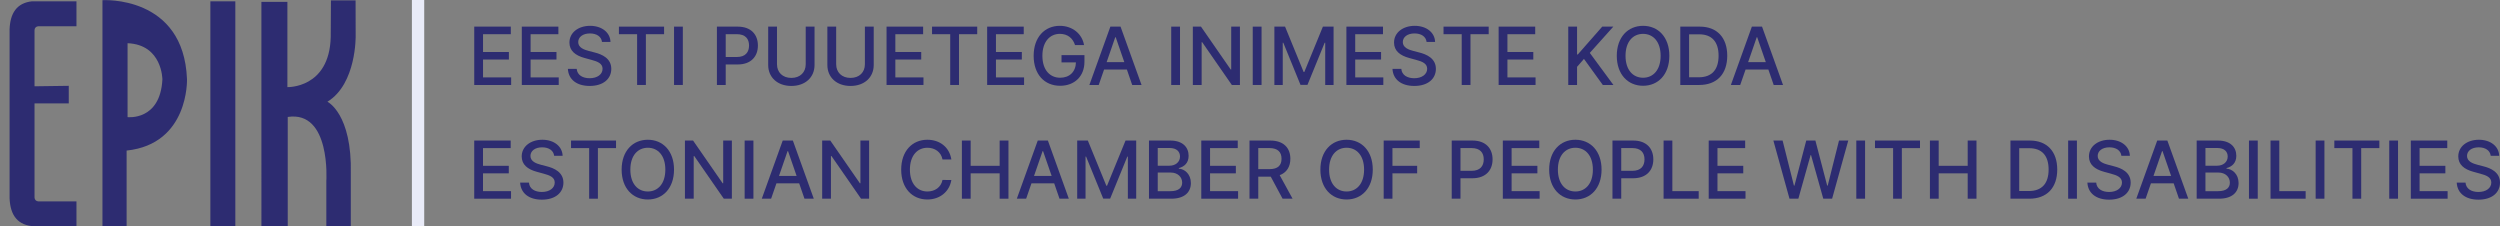 <?xml version="1.0" encoding="UTF-8" standalone="no"?><!DOCTYPE svg PUBLIC "-//W3C//DTD SVG 1.1//EN" "http://www.w3.org/Graphics/SVG/1.1/DTD/svg11.dtd"><svg width="100%" height="100%" viewBox="0 0 1359488 123075" version="1.1" xmlns="http://www.w3.org/2000/svg" xmlns:xlink="http://www.w3.org/1999/xlink" xml:space="preserve" xmlns:serif="http://www.serif.com/" style="fill-rule:evenodd;clip-rule:evenodd;stroke-linecap:round;stroke-linejoin:round;stroke-miterlimit:1.5;"><rect x="0" y="0" width="1359488" height="123075" fill="#808080" stroke="none"/><g><g><g><g><path d="M257883,46209.4l20079.7,0l-0,-4121.06l-15291.9,-0l0,-9714.76l14068.3,-0l0,-4105.9l-14068.3,0l0,-9667.89l15106.3,-0l0,-4121.07l-19894,0l0,31730.7Z" style="fill:#2d2c71;fill-rule:nonzero;"/><path d="M283751,46209.4l20079.7,0l-0,-4121.06l-15291.9,-0l-0,-9714.76l14067.9,-0l0,-4105.9l-14067.9,0l-0,-9667.89l15105.8,-0l-0,-4121.07l-19893.6,0l-0,31730.7Z" style="fill:#2d2c71;fill-rule:nonzero;"/><path d="M327365,22814.6l4616.84,-0c-139.222,-5081.84 -4632.46,-8769.15 -11077.6,-8769.15c-6367.91,-0 -11248.5,3640.91 -11248.5,9110.08c-0,4415.59 3160.75,7002.91 8258.21,8382.27l3749.35,1022.34c3393.25,898.74 6011.36,2014.36 6011.36,4834.18c-0,3098.72 -2959.04,5143.86 -7034.16,5143.86c-3687.32,0 -6754.8,-1642.64 -7033.7,-5097.46l-4803.39,-0c310.148,5748.08 4756.52,9296.17 11868.3,9296.17c7452.28,-0 11744.3,-3919.81 11744.3,-9296.17c0,-5717.29 -5097.46,-7932.9 -9125.71,-8924.45l-3099.18,-805.466c-2478.89,-635.459 -5778.86,-1797.48 -5763.24,-4834.18c-0,-2695.76 2463.26,-4694.49 6367.45,-4694.49c3641.37,-0 6228.69,1704.21 6569.63,4632.46Z" style="fill:#2d2c71;fill-rule:nonzero;"/><path d="M336568,18600.2l9884.76,0l-0,27609.6l4772.15,-0l-0,-27609.6l9900.39,0l0,-4121.06l-24557.3,-0l-0,4121.06Z" style="fill:#2d2c71;fill-rule:nonzero;"/><rect x="366534" y="14479.2" width="4787.54" height="31730.8" style="fill:#2d2c71;"/><path d="M389850,46209.4l4787.31,0l0,-11155.2l6506.68,0c7360.85,0 10999.9,-4446.83 10999.9,-10303.4c0,-5841.35 -3606.91,-10272.6 -10981.5,-10272.6l-11312.4,-0l-0,31731.1Zm4787.31,-15214.7l0,-12410.5l6010.44,0c4741.82,0 6680.82,2572.16 6680.82,6166.66c-0,3594.5 -1939,6243.86 -6616.49,6243.86l-6074.77,0Z" style="fill:#2d2c71;fill-rule:nonzero;"/><path d="M438142,14479.2l0,20482.6c0,4307.15 -2972.83,7405.88 -7806.54,7405.88c-4819.93,-0 -7811.14,-3098.72 -7811.14,-7405.88l0,-20482.6l-4787.77,-0l0,20870c0,6661.98 4989.94,11387.7 12598.9,11387.7c7604.37,-0 12608.1,-4725.74 12608.1,-11387.7l0,-20870l-4801.55,-0Z" style="fill:#2d2c71;fill-rule:nonzero;"/><path d="M470324,14479.2l-0,20482.6c-0,4307.15 -2972.83,7405.88 -7806.54,7405.88c-4819.93,-0 -7811.14,-3098.72 -7811.14,-7405.88l0,-20482.6l-4787.77,-0l0,20870c0,6661.98 4989.94,11387.7 12598.9,11387.7c7604.37,-0 12608.1,-4725.74 12608.1,-11387.7l0,-20870l-4801.55,-0Z" style="fill:#2d2c71;fill-rule:nonzero;"/><path d="M482100,46209.4l20079.2,0l0,-4121.06l-15291.5,-0l0,-9714.76l14069.2,-0l-0,-4105.9l-14069.2,0l0,-9667.89l15107.7,-0l-0,-4121.07l-19895.4,0l-0,31730.7Z" style="fill:#2d2c71;fill-rule:nonzero;"/><path d="M506843,18600.2l9883.39,0l-0,27609.6l4773.98,-0l0,-27609.6l9901.77,0l0,-4121.06l-24559.1,-0l-0,4121.06Z" style="fill:#2d2c71;fill-rule:nonzero;"/><path d="M536806,46209.4l20079.2,0l-0,-4121.06l-15291.5,-0l-0,-9714.76l14069.2,-0l0,-4105.9l-14069.2,0l-0,-9667.89l15107.7,-0l0,-4121.07l-19895.4,0l-0,31730.7Z" style="fill:#2d2c71;fill-rule:nonzero;"/><path d="M584591,24503.1l4911.83,0c-1070.59,-6181.83 -6354.59,-10458.2 -13200.8,-10458.2c-8210.89,0 -14207.1,6181.83 -14207.1,16314.7c0,10040.1 5826.19,16283.9 14423,16283.9c7700.86,-0 13200.8,-5051.05 13200.8,-13061.1l0,-3610.12l-12470.3,0l-0,3951.06l7838.71,0c-110.275,5112.62 -3487.44,8351.03 -8569.28,8351.03c-5591.86,-0 -9667.43,-4229.96 -9667.43,-11945.5c-0,-7684.78 4107.74,-11914.7 9483.64,-11914.7c4213.42,0 7062.19,2324.04 8256.83,6089.01Z" style="fill:#2d2c71;fill-rule:nonzero;"/><path d="M597480,46209.4l2913.1,-8397.43l12396.7,-0l2894.72,8397.43l5081.83,0l-11418,-31730.7l-5532.12,0l-11418,31730.7l5081.84,0Zm4305.32,-12425.7l4682.09,-13541.8l248.118,-0l4677.49,13541.8l-9607.7,-0Z" style="fill:#2d2c71;fill-rule:nonzero;"/><rect x="636898" y="14479.2" width="4787.54" height="31730.8" style="fill:#2d2c71;"/><path d="M674268,14479.2l-4741.82,-0l0,23302.5l-294.066,-0l-16146.1,-23302.5l-4429.38,-0l-0,31730.7l4787.77,-0l0,-23271.2l294.066,0l16127.7,23271.2l4401.81,-0l-0,-31730.7Z" style="fill:#2d2c71;fill-rule:nonzero;"/><rect x="681238" y="14479.2" width="4787.54" height="31730.8" style="fill:#2d2c71;"/><path d="M693001,14479.2l0,31730.7l4553.43,-0l-0,-22976.7l294.066,-0l9359.58,22930.3l3781.51,0l9359.58,-22915.1l294.066,-0l0,22961.5l4553.43,-0l0,-31730.7l-5807.81,-0l-10103.9,24665.7l-372.178,0l-10103.9,-24665.7l-5807.81,-0Z" style="fill:#2d2c71;fill-rule:nonzero;"/><path d="M732167,46209.4l20079.2,0l0,-4121.06l-15291.5,-0l0,-9714.76l14069.2,-0l-0,-4105.9l-14069.2,0l0,-9667.89l15107.7,-0l-0,-4121.07l-19895.4,0l0,31730.7Z" style="fill:#2d2c71;fill-rule:nonzero;"/><path d="M775780,22814.6l4617.76,-0c-142.438,-5081.84 -4631.55,-8769.15 -11078,-8769.15c-6368.38,-0 -11248,3640.91 -11248,9110.08c0,4415.59 3161.21,7002.91 8256.83,8382.27l3749.35,1022.34c3395.55,898.74 6009.98,2014.36 6009.98,4834.18c-0,3098.72 -2959.04,5143.86 -7030.02,5143.86c-3689.61,0 -6758.93,-1642.64 -7034.62,-5097.46l-4806.15,-0c312.445,5748.08 4760.2,9296.17 11868.3,9296.17c7452.74,-0 11744.3,-3919.81 11744.3,-9296.17c0,-5717.29 -5095.62,-7932.9 -9125.25,-8924.45l-3096.89,-805.466c-2481.18,-635.459 -5780.24,-1797.48 -5766.46,-4834.18c0,-2695.76 2467.4,-4694.49 6368.38,-4694.49c3643.67,-0 6230.53,1704.21 6570.55,4632.46Z" style="fill:#2d2c71;fill-rule:nonzero;"/><path d="M784984,18600.2l9883.39,0l0,27609.6l4773.98,-0l-0,-27609.6l9901.77,0l-0,-4121.06l-24559.1,-0l0,4121.06Z" style="fill:#2d2c71;fill-rule:nonzero;"/><path d="M814946,46209.4l20079.2,0l0,-4121.06l-15291.5,-0l0,-9714.76l14069.2,-0l0,-4105.9l-14069.2,0l0,-9667.89l15107.7,-0l-0,-4121.07l-19895.4,0l0,31730.7Z" style="fill:#2d2c71;fill-rule:nonzero;"/><path d="M852812,46209.4l4787.77,0l-0,-9869.6l3749.35,-4307.15l10255.6,14176.8l5766.46,0l-12847,-17445.9l12801.1,-14285.2l-6028.36,-0l-13311.1,15153.1l-385.962,-0l-0,-15152.7l-4787.77,0l-0,31730.7Z" style="fill:#2d2c71;fill-rule:nonzero;"/><path d="M907784,30344.5c0,-10148.5 -6074.31,-16299.1 -14285.2,-16299.1c-8243.05,-0 -14299,6150.58 -14299,16299.1c0,10132.9 6055.93,16299.1 14299,16299.1c8210.89,-0 14285.2,-6150.58 14285.2,-16299.1Zm-4741.82,-0c-0,7731.19 -4089.36,11929.9 -9543.37,11929.9c-5467.8,-0 -9543.37,-4198.72 -9543.37,-11929.9c-0,-7731.19 4075.58,-11929.9 9543.37,-11929.9c5454.01,-0 9543.37,4198.72 9543.37,11929.9Z" style="fill:#2d2c71;fill-rule:nonzero;"/><path d="M924008,46209.4c9667.43,0 15259.3,-5996.2 15259.3,-15911.7c0,-9869.6 -5591.86,-15818.9 -14933.1,-15818.9l-10600.2,0l0,31730.7l10273.9,0Zm-5486.18,-4183.09l0,-23364.5l5518.34,0c6938.13,0 10517.5,4152.31 10517.5,11635.8c-0,7514.32 -3579.34,11728.7 -10811.5,11728.7l-5224.27,0Z" style="fill:#2d2c71;fill-rule:nonzero;"/><path d="M946320,46209.4l2913.1,-8397.43l12396.7,-0l2894.72,8397.43l5081.84,0l-11418,-31730.7l-5532.12,0l-11418,31730.7l5081.83,0Zm4305.32,-12425.7l4682.09,-13541.8l248.118,-0l4677.49,13541.8l-9607.7,-0Z" style="fill:#2d2c71;fill-rule:nonzero;"/></g></g><g><path d="M257883,108051l20012.6,-0l-0,-4107.74l-15240.9,0l-0,-9681.68l14021,0l0,-4092.12l-14021,0l-0,-9635.73l15055.7,0l0,-4107.74l-19827.4,-0l0,31625Z" style="fill:#2d2c71;fill-rule:nonzero;"/></g><g><path d="M301351,84733.9l4601.68,0c-138.762,-5064.83 -4617.3,-8740.2 -11040.8,-8740.2c-6346.78,0 -11210.8,3628.96 -11210.8,9079.76c-0,4400.89 3150.19,6979.94 8230.64,8354.24l3736.94,1019.12c3381.76,895.524 5991.14,2007.46 5991.14,4817.63c-0,3088.62 -2949.39,5126.86 -7010.73,5126.86c-3674.91,-0 -6732.28,-1636.66 -7010.27,-5080.46l-4787.31,-0c309.229,5729.24 4740.9,9265.39 11828.8,9265.39c7427.47,-0 11704.8,-3906.95 11704.8,-9265.39c-0,-5698 -5080.46,-7906.25 -9095.38,-8894.59l-3088.16,-802.709c-2470.62,-633.162 -5760.02,-1791.51 -5744.4,-4818.09c-0,-2686.57 2454.99,-4678.87 6346.78,-4678.87c3628.5,-0 6207.56,1698.69 6547.11,4617.3Z" style="fill:#2d2c71;fill-rule:nonzero;"/></g><g><path d="M310524,80533.8l9851.68,0l-0,27517.3l4756.06,-0l-0,-27517.3l9867.31,0l-0,-4107.74l-24475.1,-0l0,4107.74Z" style="fill:#2d2c71;fill-rule:nonzero;"/></g><g><path d="M366531,92238.6c0,-10114.5 -6053.17,-16244.9 -14237.4,-16244.9c-8215.02,0 -14252.6,6130.36 -14252.6,16244.9c0,10098.9 6037.55,16244.9 14252.6,16244.9c8184.24,0 14237.4,-6130.36 14237.4,-16244.9Zm-4725.28,-0c0,7705.46 -4076.49,11890.4 -9512.13,11890.4c-5450.8,0 -9512.13,-4184.93 -9512.13,-11890.4c0,-7705.46 4061.33,-11890.4 9512.13,-11890.4c5435.63,-0 9512.13,4184.93 9512.13,11890.4Z" style="fill:#2d2c71;fill-rule:nonzero;"/></g><g><path d="M397988,76426.1l-4725.28,-0l-0,23224.4l-293.148,-0l-16090.5,-23224.4l-4416.51,-0l-0,31625l4771.69,-0l-0,-23193.6l293.147,-0l16075.3,23193.6l4385.27,-0l-0,-31625Z" style="fill:#2d2c71;fill-rule:nonzero;"/></g><g><rect x="404935" y="76426.1" width="4771.5" height="31624.9" style="fill:#2d2c71;"/></g><g><path d="M419326,108051l2903.91,-8369.41l12350.8,0l2890.12,8369.41l5063.45,-0l-11381.3,-31625l-5509.15,-0l-11381.3,31625l5063.45,-0Zm4291.53,-12384.3l4663.71,-13496.3l248.119,0l4663.71,13496.3l-9575.54,0Z" style="fill:#2d2c71;fill-rule:nonzero;"/></g><g><path d="M472616,76426.1l-4723.44,-0l-0,23224.4l-294.067,-0l-16090.9,-23224.4l-4415.59,-0l0,31625l4769.39,-0l-0,-23193.6l294.066,-0l16077.2,23193.6l4383.43,-0l-0,-31625Z" style="fill:#2d2c71;fill-rule:nonzero;"/></g><g><path d="M517351,86710.1c-1079.78,-6763.53 -6377.57,-10716.4 -13063,-10716.4c-8183.32,0 -14220.9,6130.36 -14220.9,16244.4c-0,10114.5 6005.39,16244.9 14220.9,16244.9c6947.32,-0 12029.2,-4354.48 13063,-10608.4l-4819.93,-15.622c-817.872,4046.17 -4213.42,6269.59 -8210.88,6269.59c-5421.85,-0 -9515.8,-4153.69 -9515.8,-11890.4c-0,-7674.21 4080.17,-11889.9 9529.59,-11889.9c4029.63,-0 7411.39,2269.83 8197.1,6361.94l4819.93,-0Z" style="fill:#2d2c71;fill-rule:nonzero;"/></g><g><path d="M523067,108051l4769.39,-0l-0,-13789.4l15769.3,0l0,13789.4l4787.77,-0l0,-31625l-4787.77,-0l0,13743.5l-15769.3,0l-0,-13743.5l-4769.39,-0l-0,31625Z" style="fill:#2d2c71;fill-rule:nonzero;"/></g><g><path d="M558010,108051l2903.91,-8369.41l12350.8,0l2890.12,8369.41l5063.46,-0l-11381.3,-31625l-5509.15,-0l-11381.3,31625l5063.46,-0Zm4291.53,-12384.3l4663.71,-13496.3l248.119,0l4663.71,13496.3l-9575.54,0Z" style="fill:#2d2c71;fill-rule:nonzero;"/></g><g><path d="M585772,76426.1l0,31625l4539.65,-0l-0,-22900.4l294.066,0l9327.42,22854l3767.72,0l9327.42,-22838.4l294.066,-0l0,22884.8l4539.65,-0l-0,-31625l-5794.03,-0l-10067.2,24583.5l-372.178,-0l-10067.2,-24583.5l-5789.43,-0Z" style="fill:#2d2c71;fill-rule:nonzero;"/></g><g><path d="M624809,108051l12121,-0c7351.66,-0 10669.1,-3659.75 10669.1,-8508.63c-0,-4894.83 -3427.71,-7659.05 -6561.36,-7828.6l0,-309.229c2903.91,-741.139 5329.95,-2717.82 5329.95,-6670.71c0,-4678.87 -3243.92,-8307.83 -9975.28,-8307.83l-11583.5,-0l-0,31625Zm4769.39,-4092.12l0,-10129.7l7057.59,-0c3832.05,-0 6225.94,2470.62 6225.94,5481.58c-0,2656.25 -1810.35,4648.09 -6395.94,4648.09l-6887.59,0Zm0,-13851.4l0,-9620.1l6520,-0c3781.51,-0 5587.26,1991.84 5587.26,4617.3c0,3057.37 -2499.56,5002.8 -5711.32,5002.8l-6395.94,0Z" style="fill:#2d2c71;fill-rule:nonzero;"/></g><g><path d="M653256,108051l20014.9,-0l-0,-4107.74l-15245.5,0l-0,-9681.68l14023.3,0l0,-4092.12l-14023.3,0l-0,-9635.73l15057.1,0l-0,-4107.74l-19826.5,-0l-0,31625Z" style="fill:#2d2c71;fill-rule:nonzero;"/></g><g><path d="M679474,108051l4769.39,-0l0,-11967.6l6795.69,0l6423.51,11967.6l5435.63,-0l-7011.65,-12801.1c3878,-1436.33 5807.81,-4663.71 5807.81,-8910.21c0,-5821.6 -3611.5,-9913.71 -10949.4,-9913.71l-11271,-0l0,31625Zm4769.39,-16074.9l0,-11458l5991.6,0c4709.66,0 6657.85,2239.04 6657.85,5821.6c-0,3566.93 -1948.19,5636.43 -6593.52,5636.43l-6055.93,0Z" style="fill:#2d2c71;fill-rule:nonzero;"/></g><g><path d="M746507,92238.6c0,-10114.5 -6051.33,-16244.9 -14239.2,-16244.9c-8215.48,0 -14253,6130.36 -14253,16244.9c0,10098.9 6037.55,16244.9 14253,16244.9c8187.91,0 14239.2,-6130.36 14239.2,-16244.9Zm-4723.44,-0c0,7705.46 -4080.17,11890.4 -9515.8,11890.4c-5449.42,0 -9511.21,-4184.93 -9511.21,-11890.4c0,-7705.46 4061.79,-11890.4 9511.21,-11890.4c5435.63,-0 9515.8,4184.93 9515.8,11890.4Z" style="fill:#2d2c71;fill-rule:nonzero;"/></g><g><path d="M752439,108051l4769.39,-0l0,-13789.4l13435.2,0l0,-4092.12l-13435.2,0l0,-9635.73l14841.2,0l0,-4107.74l-19610.6,-0l0,31625Z" style="fill:#2d2c71;fill-rule:nonzero;"/></g><g><path d="M789436,108051l4769.39,-0l-0,-11118l6487.84,-0c7333.28,-0 10963.2,-4431.67 10963.2,-10268.9c-0,-5821.6 -3597.72,-10238.1 -10949.4,-10238.1l-11271,-0l0,31625Zm4769.39,-15163.7l-0,-12369.2l5991.6,0c4728.04,0 6657.85,2563.43 6657.85,6145.99c0,3582.56 -1929.81,6223.18 -6593.52,6223.18l-6055.93,-0Z" style="fill:#2d2c71;fill-rule:nonzero;"/></g><g><path d="M817230,108051l20010.3,-0l-0,-4107.74l-15240.9,0l0,-9681.68l14023.3,0l0,-4092.12l-14023.3,0l0,-9635.73l15057.1,0l0,-4107.74l-19826.5,-0l0,31625Z" style="fill:#2d2c71;fill-rule:nonzero;"/></g><g><path d="M870925,92238.6c0,-10114.5 -6051.33,-16244.9 -14239.2,-16244.9c-8215.48,0 -14253,6130.36 -14253,16244.9c0,10098.9 6037.55,16244.9 14253,16244.9c8187.91,0 14239.2,-6130.36 14239.2,-16244.9Zm-4723.44,-0c0,7705.46 -4080.17,11890.4 -9515.8,11890.4c-5449.42,0 -9511.21,-4184.93 -9511.21,-11890.4c0,-7705.46 4061.79,-11890.4 9511.21,-11890.4c5435.63,-0 9515.8,4184.93 9515.8,11890.4Z" style="fill:#2d2c71;fill-rule:nonzero;"/></g><g><path d="M876852,108051l4769.39,-0l0,-11118l6487.84,-0c7333.28,-0 10963.2,-4431.67 10963.2,-10268.9c0,-5821.6 -3597.72,-10238.1 -10949.4,-10238.1l-11271,-0l0,31625Zm4769.39,-15163.7l0,-12369.2l5991.6,0c4728.04,0 6657.85,2563.43 6657.85,6145.99c-0,3582.56 -1929.81,6223.18 -6593.52,6223.18l-6055.93,-0Z" style="fill:#2d2c71;fill-rule:nonzero;"/></g><g><path d="M904646,108051l19100.5,-0l0,-4107.74l-14331.1,0l-0,-27517.3l-4769.39,-0l-0,31625Z" style="fill:#2d2c71;fill-rule:nonzero;"/></g><g><path d="M929187,108051l20010.3,-0l0,-4107.74l-15240.9,0l-0,-9681.68l14023.3,0l-0,-4092.12l-14023.3,0l-0,-9635.73l15057.1,0l-0,-4107.74l-19826.5,-0l-0,31625Z" style="fill:#2d2c71;fill-rule:nonzero;"/></g><g><path d="M973117,108051l4819.93,-0l6653.25,-23687.5l248.119,0l6653.25,23687.5l4801.55,-0l8789.83,-31625l-5035.89,-0l-6143.23,24506.3l-294.066,0l-6409.73,-24506.3l-4971.56,-0l-6409.73,24490.7l-294.067,-0l-6161.61,-24490.7l-5017.51,-0l8771.45,31625Z" style="fill:#2d2c71;fill-rule:nonzero;"/></g><g><rect x="1.00945e+06" y="76426.1" width="4771.5" height="31624.9" style="fill:#2d2c71;"/></g><g><path d="M1.01961e+06,80533.8l9851.22,0l-0,27517.3l4755.6,-0l0,-27517.3l9869.6,0l-0,-4107.74l-24476.4,-0l0,4107.74Z" style="fill:#2d2c71;fill-rule:nonzero;"/></g><g><path d="M1.04948e+06,108051l4769.39,-0l-0,-13789.4l15769.3,0l-0,13789.4l4787.77,-0l-0,-31625l-4787.77,-0l-0,13743.5l-15769.3,0l-0,-13743.5l-4769.39,-0l-0,31625Z" style="fill:#2d2c71;fill-rule:nonzero;"/></g><g><path d="M1.10351e+06,108051c9635.27,-0 15208.7,-5975.98 15208.7,-15858.9c-0,-9836.52 -5573.48,-15766.1 -14882.5,-15766.1l-10563.4,-0l0,31625l10237.2,-0Zm-5467.8,-4169.31l0,-23286.4l5499.96,0c6915.15,0 10485.3,4138.52 10485.3,11596.8c0,7489.5 -3570.15,11689.6 -10779.4,11689.6l-5205.89,-0Z" style="fill:#2d2c71;fill-rule:nonzero;"/></g><g><rect x="1.12465e+06" y="76426.1" width="4771.5" height="31624.9" style="fill:#2d2c71;"/></g><g><path d="M1.15361e+06,84733.9l4599.38,0c-137.844,-5064.83 -4613.17,-8740.2 -11036.7,-8740.2c-6349.99,0 -11211.3,3628.96 -11211.3,9079.76c0,4400.89 3147.43,6979.94 8229.26,8354.24l3735.56,1019.12c3381.76,895.524 5991.6,2007.46 5991.6,4817.63c-0,3088.62 -2949.85,5126.86 -7011.65,5126.86c-3671.24,-0 -6731.36,-1636.66 -7007.05,-5080.46l-4787.77,-0c307.851,5729.24 4741.82,9265.39 11827,9265.39c7429.77,-0 11707.5,-3906.95 11707.5,-9265.39c0,-5698 -5081.83,-7906.25 -9097.68,-8894.59l-3087.7,-802.709c-2471.99,-633.162 -5761.86,-1791.51 -5743.48,-4818.09c-0,-2686.57 2453.62,-4678.87 6345.4,-4678.87c3629.88,-0 6207.56,1698.69 6547.57,4617.3Z" style="fill:#2d2c71;fill-rule:nonzero;"/></g><g><path d="M1.16677e+06,108051l2903.91,-8369.41l12350.8,0l2890.12,8369.41l5063.46,-0l-11381.3,-31625l-5509.15,-0l-11381.3,31625l5063.46,-0Zm4291.53,-12384.3l4663.71,-13496.3l248.119,0l4663.71,13496.3l-9575.54,0Z" style="fill:#2d2c71;fill-rule:nonzero;"/></g><g><path d="M1.19454e+06,108051l12121,-0c7351.66,-0 10669.1,-3659.75 10669.1,-8508.63c-0,-4894.83 -3427.71,-7659.05 -6561.36,-7828.6l0,-309.229c2903.91,-741.139 5329.95,-2717.82 5329.95,-6670.71c0,-4678.87 -3243.92,-8307.83 -9975.28,-8307.83l-11583.5,-0l-0,31625Zm4769.39,-4092.12l0,-10129.7l7057.59,-0c3832.05,-0 6225.94,2470.62 6225.94,5481.58c-0,2656.25 -1810.35,4648.09 -6395.94,4648.09l-6887.59,0Zm0,-13851.4l0,-9620.1l6520,-0c3781.51,-0 5587.26,1991.84 5587.26,4617.3c0,3057.37 -2499.56,5002.8 -5711.32,5002.8l-6395.94,0Z" style="fill:#2d2c71;fill-rule:nonzero;"/></g><g><rect x="1.22298e+06" y="76426.1" width="4771.5" height="31624.9" style="fill:#2d2c71;"/></g><g><path d="M1.2347e+06,108051l19100.5,-0l-0,-4107.74l-14331.1,0l0,-27517.3l-4769.39,-0l0,31625Z" style="fill:#2d2c71;fill-rule:nonzero;"/></g><g><rect x="1.25924e+06" y="76426.1" width="4771.5" height="31624.9" style="fill:#2d2c71;"/></g><g><path d="M1.2694e+06,80533.8l9851.22,0l-0,27517.3l4755.61,-0l-0,-27517.3l9869.6,0l-0,-4107.74l-24476.4,-0l-0,4107.74Z" style="fill:#2d2c71;fill-rule:nonzero;"/></g><g><rect x="1.29926e+06" y="76426.1" width="4771.5" height="31624.9" style="fill:#2d2c71;"/></g><g><path d="M1.31099e+06,108051l20010.3,-0l-0,-4107.74l-15240.9,0l0,-9681.68l14023.3,0l0,-4092.12l-14023.3,0l0,-9635.73l15057.1,0l0,-4107.74l-19826.5,-0l-0,31625Z" style="fill:#2d2c71;fill-rule:nonzero;"/></g><g><path d="M1.35445e+06,84733.9l4599.38,0c-137.843,-5064.83 -4613.17,-8740.2 -11036.7,-8740.2c-6350,0 -11211.3,3628.96 -11211.3,9079.76c-0,4400.89 3147.43,6979.94 8229.26,8354.24l3735.56,1019.12c3381.76,895.524 5991.6,2007.46 5991.6,4817.63c0,3088.62 -2949.85,5126.86 -7011.65,5126.86c-3671.24,-0 -6731.36,-1636.66 -7007.05,-5080.46l-4787.77,-0c307.851,5729.24 4741.82,9265.39 11827,9265.39c7429.77,-0 11707.5,-3906.95 11707.5,-9265.39c-0,-5698 -5081.83,-7906.25 -9097.68,-8894.59l-3087.7,-802.709c-2472,-633.162 -5761.86,-1791.51 -5743.48,-4818.09c0,-2686.57 2453.62,-4678.87 6345.4,-4678.87c3629.88,-0 6207.56,1698.69 6547.57,4617.3Z" style="fill:#2d2c71;fill-rule:nonzero;"/></g></g><g><rect x="223987" y="-0.279" width="6704.15" height="123058" style="fill:#e9ebf8;"/></g><path id="EPIKoja-logo--tekstiga-" serif:id="EPIKoja logo (tekstiga)" d="M17398.3,711.441l24184.2,-0l-0,13566.8l-20724.7,0c-552.535,0 -1082.44,219.494 -1473.14,610.194c-390.701,390.701 -610.195,920.605 -610.195,1473.14l0,30563.7l18613.9,-256.814l0,9546.01l-18613.9,22.183l0,51186.3c0,552.534 219.494,1082.44 610.195,1473.14c390.7,390.701 920.604,610.194 1473.14,610.194l20724.7,0l-0,13566.8l-22639.1,-0c-9346.73,-353.77 -13397.5,-6003.46 -13735.8,-15365.7l0,-91741.8c318.997,-8829.26 3939.87,-14356.6 12190.7,-15254.1Zm84286.5,42363.6c0,-0 1192.34,35217.8 -32835.8,38804.8l0,41192.3l-13133.1,0l0,-122972c0,0 44216.9,-2869.64 45968.9,42975.3Zm-32317.2,20618.9c0,-0 17766.6,2139.47 18942.5,-20474c-0,0 -0,-18946.2 -18942.5,-19721.9l0,40195.9Zm58600.4,-62982.5l-0,122362l-13566.8,-0l0,-122362l13566.8,-0Zm14180.6,288.969l14130.3,26.436l-0,46345.4c-0,0 22797.6,789.424 23566,-27121.2l121.239,-20034.6l13398.3,-0l44.667,19263.4c-0,-0 513.217,26113 -15356.4,35846.8c0,-0 13485.8,6488.59 12714.6,39246l0,28418.4l-13309,83.865l0,-24663.6c0,-0 2559.7,-38391 -20990.8,-34809.4l-0,59389.1l-14308.1,33.728l-10.939,-122024Z" style="fill:#2d2c71;stroke:#000;stroke-width:4.17px;"/></g></svg>